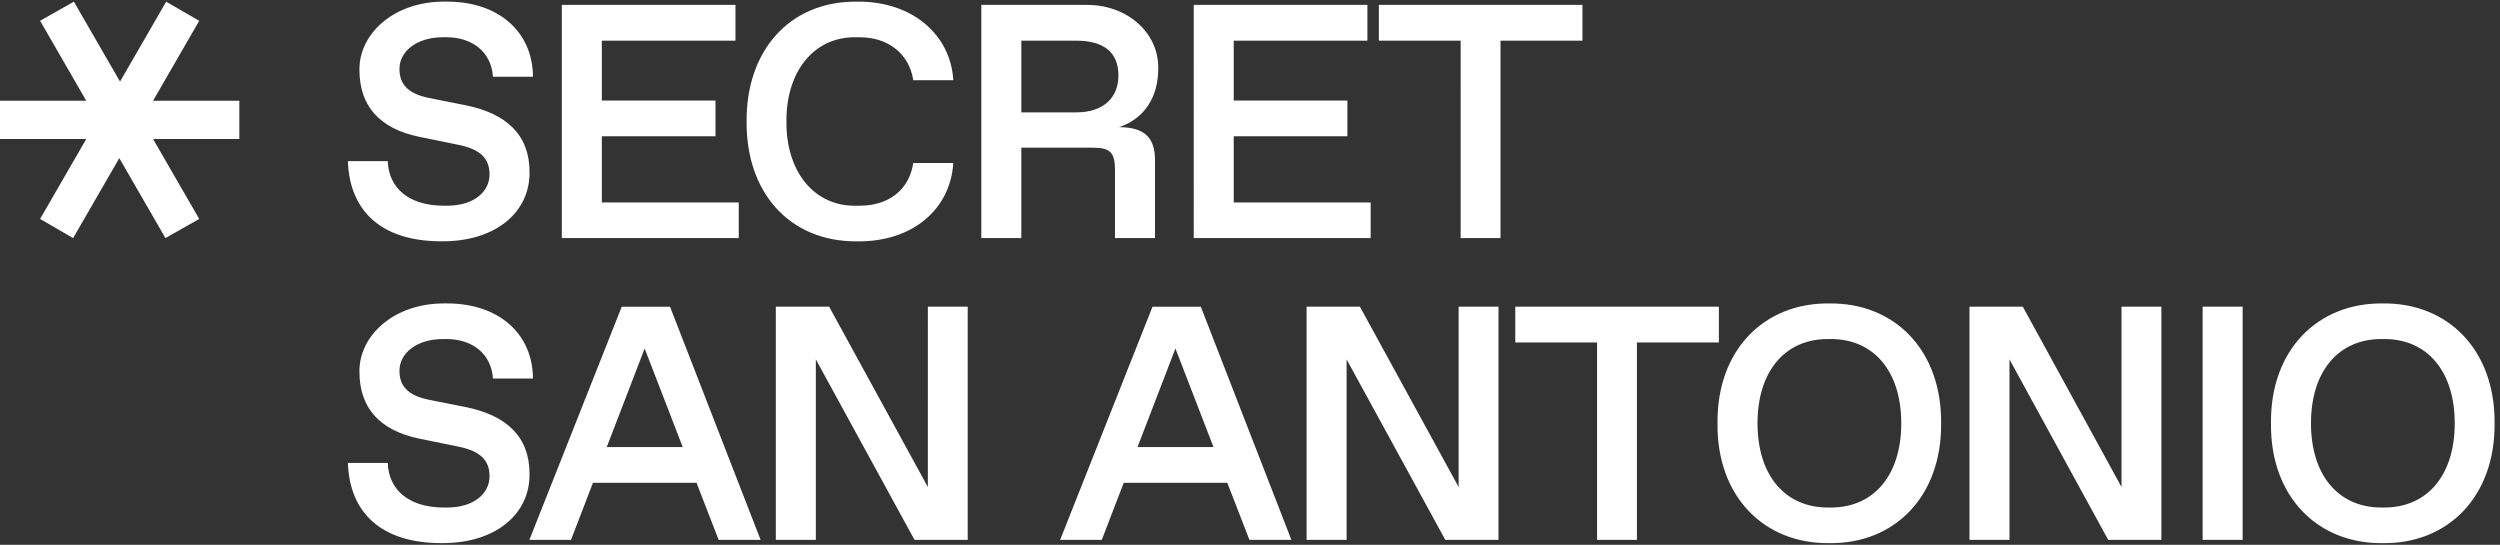 <svg xmlns="http://www.w3.org/2000/svg" xml:space="preserve" viewBox="0 0 1395.52 304.1"><rect x="0" y="0" width="1395.52" height="304.1" fill="#333333" stroke="none"/><path d="M216.44 89.96c.54 15.16 11.98 24.87 31.31 24.87h1.82c14.98 0 23.69-7.81 23.69-17.43 0-8.8-4.9-13.98-17.15-16.52l-22.24-4.54c-22.06-4.63-33.22-17.25-33.22-37.22C200.29 19.24 219.53.54 248.76.9c29.96-.27 48.65 17.25 48.74 41.94h-22.33c-.91-13.89-11.53-22.06-26.05-22.06h-1.81c-14.71 0-24.33 7.9-24.33 17.7 0 9.08 5.36 13.98 16.7 16.25l20.06 3.99c23.15 4.63 35.85 16.7 35.85 37.31.27 22.6-19.15 38.94-49.29 38.67-33.22 0-51.19-16.79-52.1-44.75h22.24zm97.17-87.23h96.94V22.7h-74.61v33.4h63.45v19.97h-63.45v36.94h76.43v19.88h-98.76zM478.58.92c30.86-.27 52.1 18.61 53.55 43.84H509.8c-1.18-7.44-4.54-13.25-9.89-17.52s-12.07-6.44-20.33-6.44h-1.91c-23.42-.36-38.94 19.33-38.67 47.02-.27 27.68 15.25 47.38 38.67 47.02h1.91c8.26 0 15.07-2.09 20.42-6.26 5.35-4.27 8.62-10.08 9.8-17.61h22.33c-1.54 25.69-22.6 44.11-53.55 43.75-38.3.36-62.18-27.78-61.81-66.9-.36-38.95 23.51-67.36 61.81-66.9m69.21 1.81h58.46c22.69-.27 40.57 15.34 40.3 35.4 0 16.43-7.9 28.05-21.79 32.86 14.16 0 19.97 5.9 19.97 18.34v43.57H622.4V94.96c0-9.8-2.63-12.53-12.44-12.53h-39.85v50.47h-22.33V2.73zm53.01 60c14.98 0 23.51-7.99 23.51-20.7 0-12.8-8.17-19.33-23.51-19.33h-30.68v40.03zm65.55-60h96.94V22.7h-74.61v33.4h63.45v19.97h-63.45v36.94h76.43v19.88h-98.76zm149 19.97h-45.66V2.73h113.65V22.7h-45.75v110.2h-22.24zM216.44 258.43c.54 15.16 11.98 24.87 31.31 24.87h1.82c14.98 0 23.69-7.81 23.69-17.43 0-8.8-4.9-13.98-17.15-16.52l-22.24-4.54c-22.06-4.63-33.22-17.25-33.22-37.22-.36-19.88 18.88-38.58 48.11-38.22 29.96-.27 48.65 17.25 48.74 41.94h-22.33c-.91-13.89-11.53-22.06-26.05-22.06h-1.81c-14.71 0-24.33 7.9-24.33 17.7 0 9.08 5.36 13.98 16.7 16.25l20.06 3.99c23.15 4.63 35.85 16.7 35.85 37.31.27 22.6-19.15 38.94-49.29 38.67-33.22 0-51.19-16.79-52.1-44.75h22.24zm172.37 11.08h-57.82l-12.25 31.86H295.5l51.56-130.16h26.96l50.56 130.16h-23.42zm-7.72-19.97-21.24-55.01-21.15 55.01zm159.09-78.34v130.16H510.5l-55.1-100.75v100.75h-22.33V171.2h29.77l55.1 100.66V171.2zm144.91 98.31h-57.82l-12.25 31.86h-23.24l51.56-130.16h26.96l50.56 130.16h-23.42zm-7.72-19.97-21.24-55.01-21.15 55.01zm159.09-78.34v130.16h-29.68l-55.1-100.75v100.75h-22.33V171.2h29.77l55.1 100.66V171.2zm55.04 19.97h-45.66V171.2h113.65v19.97h-45.75v110.19H891.5zm129.68-21.78c36.22-.45 62.72 25.87 62.36 66.9.36 41.03-26.14 67.35-62.36 66.9-36.31.45-62.9-25.87-62.45-66.9-.45-41.03 26.15-67.36 62.45-66.9m.91 113.91c23.69 0 39.21-17.79 39.21-47.02s-15.52-47.02-39.21-47.02h-1.82c-23.69 0-39.21 17.79-39.21 47.02s15.52 47.02 39.21 47.02zm184.4-112.1v130.16h-29.68l-55.1-100.75v100.75h-22.33V171.2h29.77l55.1 100.66V171.2zm23.04 0h22.33v130.16h-22.33zm100.6-1.81c36.22-.45 62.72 25.87 62.36 66.9.36 41.03-26.14 67.35-62.36 66.9-36.31.45-62.9-25.87-62.45-66.9-.45-41.03 26.15-67.36 62.45-66.9m.91 113.91c23.69 0 39.21-17.79 39.21-47.02s-15.52-47.02-39.21-47.02h-1.82c-23.69 0-39.21 17.79-39.21 47.02s15.52 47.02 39.21 47.02zM22.39 122.21l25.76-44.62H0V56.23h48.15L22.39 11.61 41.24.93 67 45.54 92.77.93l18.43 10.68-25.76 44.62h48.15V77.6H85.44l25.77 44.62-18.85 10.68-25.77-44.62-25.77 44.62z" style="fill:#fff"/></svg>